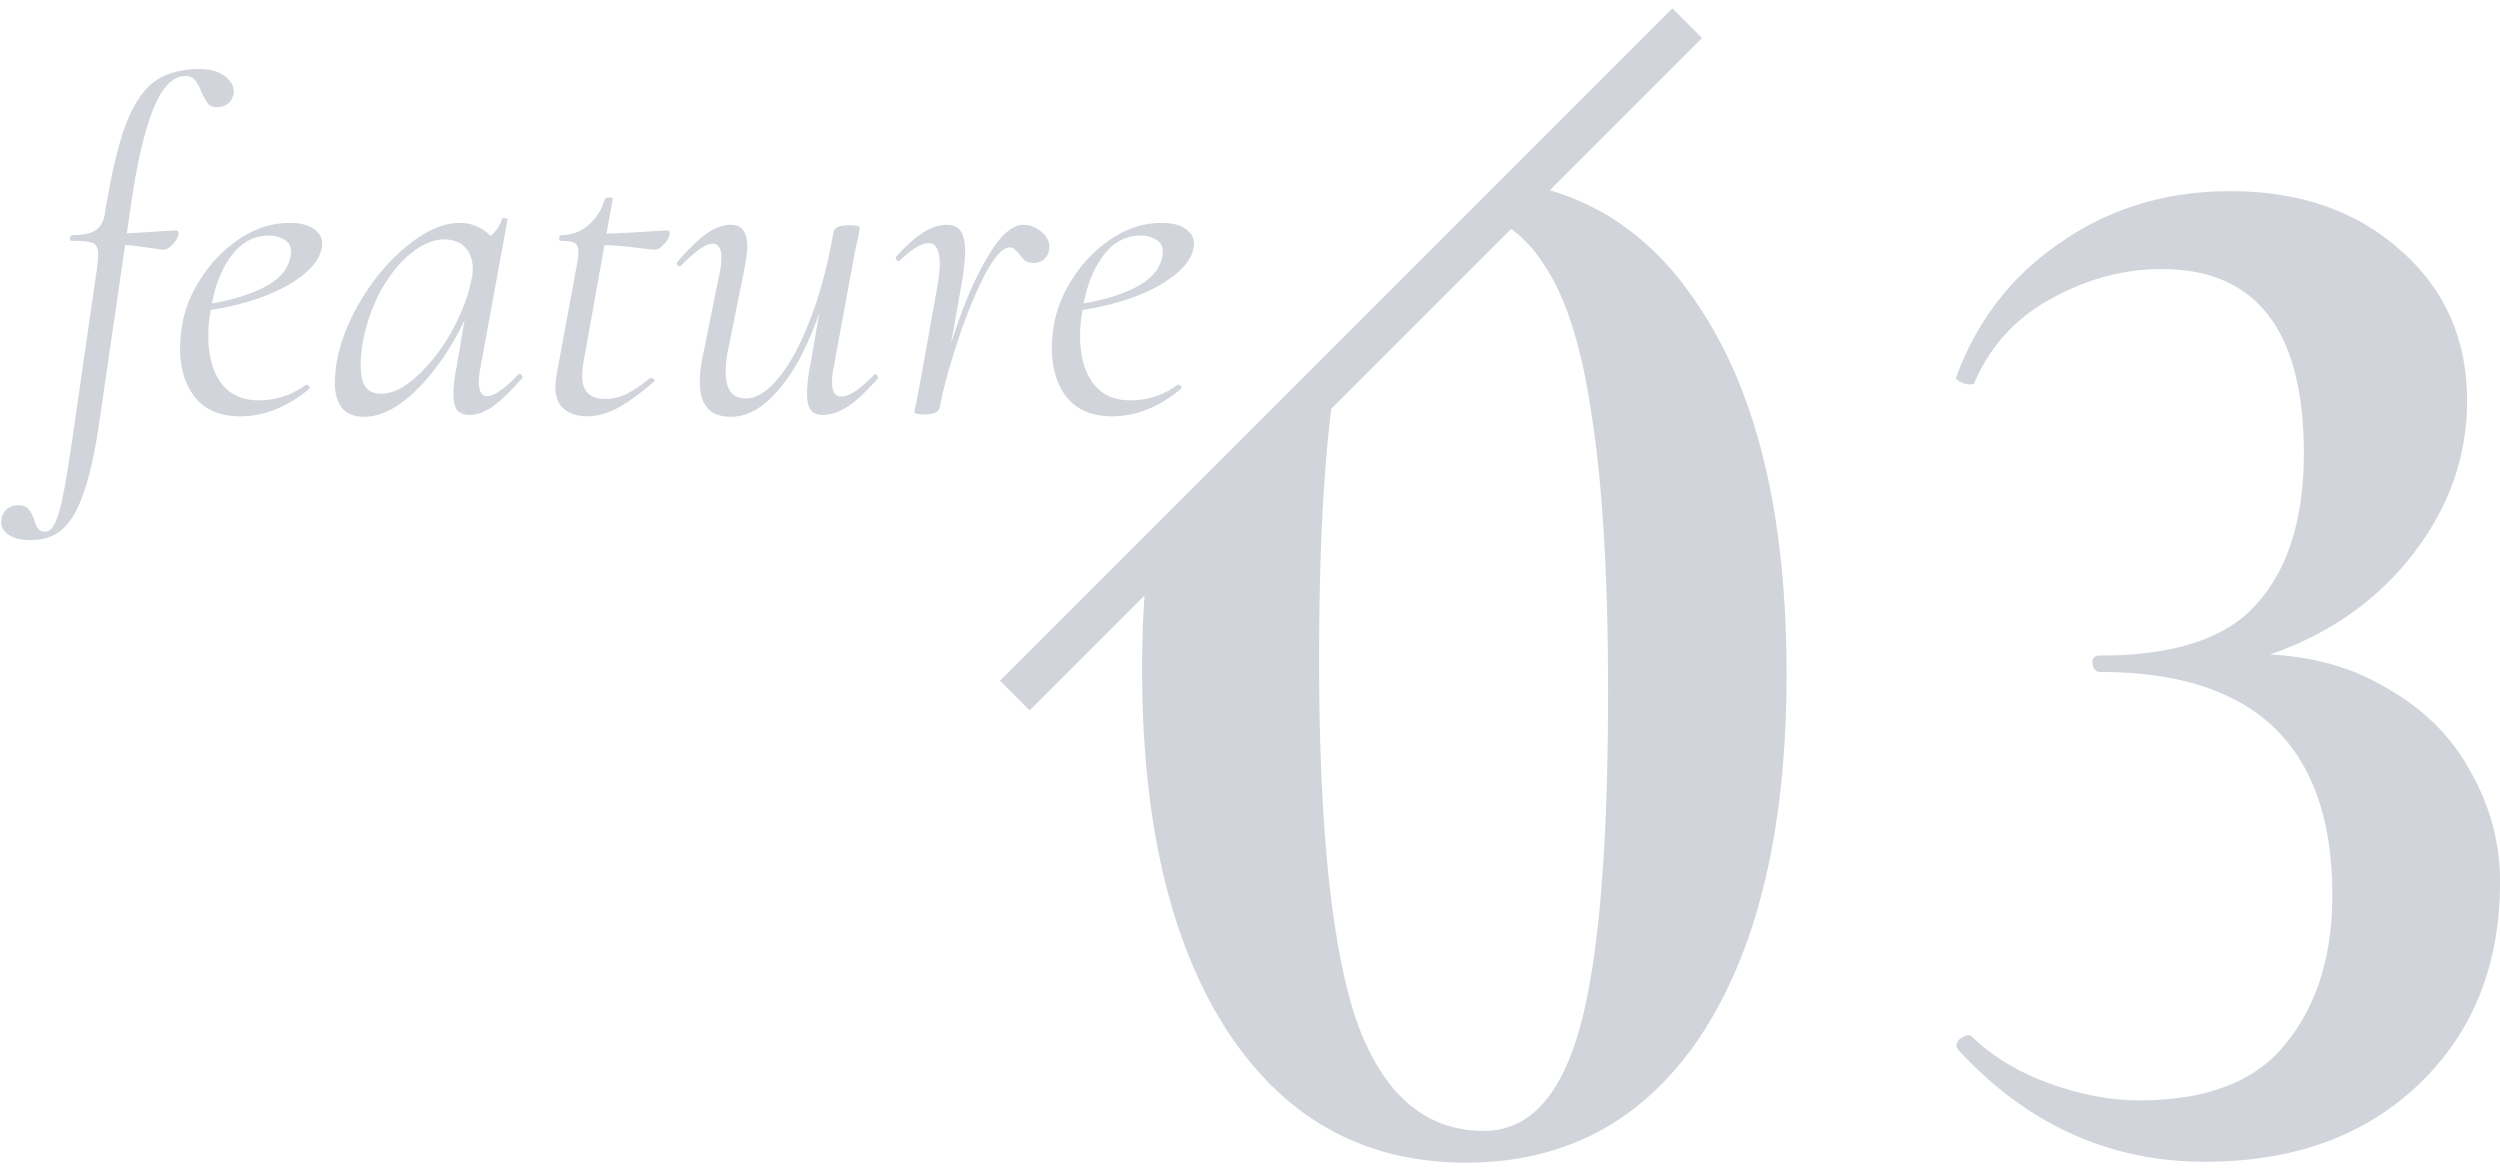 <svg width="170" height="80" viewBox="0 0 170 80" fill="none" xmlns="http://www.w3.org/2000/svg"><path d="M2.099 36.726c-.661 0-1.163-.117-1.504-.352-.341-.234-.512-.522-.512-.864 0-.32.107-.597.32-.832.213-.213.49-.32.832-.32.32 0 .555.086.704.256.15.17.277.416.384.736.085.278.181.48.288.608.085.128.235.192.448.192.256 0 .47-.17.64-.512.192-.32.384-.95.576-1.888.192-.938.427-2.378.704-4.32L6.61 18.134c.043-.426.064-.704.064-.832 0-.405-.117-.661-.352-.768-.235-.106-.725-.16-1.472-.16-.064 0-.096-.053-.096-.16 0-.042.01-.085.032-.128.043-.064.075-.096.096-.096.747 0 1.28-.106 1.6-.32.341-.213.555-.586.64-1.12.427-2.624.896-4.63 1.408-6.016.533-1.408 1.184-2.4 1.952-2.976.79-.576 1.824-.864 3.104-.864.747 0 1.323.17 1.728.512.427.32.619.704.576 1.152-.064.32-.203.555-.416.704-.192.15-.427.224-.704.224-.299 0-.512-.085-.64-.256-.128-.17-.277-.437-.448-.8-.128-.341-.267-.597-.416-.768-.15-.192-.373-.288-.672-.288-.832 0-1.547.726-2.144 2.176-.597 1.45-1.11 3.627-1.536 6.528L6.77 28.598c-.299 2.07-.65 3.68-1.056 4.832-.384 1.174-.864 2.016-1.44 2.528-.555.512-1.28.768-2.176.768zm8.96-19.744a83.54 83.54 0 01-1.344-.192 14.288 14.288 0 00-2.144-.16l.064-.736c.555 0 1.6-.053 3.136-.16l1.152-.064c.15 0 .224.075.224.224 0 .17-.128.406-.384.704-.256.278-.49.406-.704.384zm5.28 11.328c-1.344 0-2.368-.426-3.072-1.28-.683-.874-1.024-1.994-1.024-3.36 0-.47.053-1.024.16-1.664.192-1.088.64-2.154 1.344-3.2a9.045 9.045 0 012.624-2.624c1.067-.682 2.176-1.024 3.328-1.024.768 0 1.344.16 1.728.48.405.299.555.715.448 1.248-.128.662-.597 1.302-1.408 1.92-.79.598-1.803 1.11-3.04 1.536a18.616 18.616 0 01-3.872.832l.064-.416c1.707-.234 3.104-.618 4.192-1.152 1.088-.533 1.728-1.216 1.92-2.048.043-.213.064-.362.064-.448 0-.362-.15-.63-.448-.8a1.91 1.91 0 00-1.056-.288c-1.024 0-1.877.459-2.56 1.376-.683.918-1.141 2.102-1.376 3.552a9.945 9.945 0 00-.192 1.888c0 1.323.288 2.39.864 3.2.597.79 1.44 1.184 2.528 1.184 1.216 0 2.293-.352 3.232-1.056h.064c.064 0 .117.032.16.096.064.064.064.128 0 .192-1.493 1.238-3.05 1.856-4.672 1.856zm8.413.032c-1.322 0-1.984-.79-1.984-2.368 0-.17.021-.49.064-.96.213-1.514.779-3.04 1.696-4.576.918-1.536 1.995-2.794 3.232-3.776 1.237-1.002 2.4-1.504 3.488-1.504.662 0 1.248.192 1.76.576.512.363.8.907.864 1.632l-1.376-.864c.299-.042.619-.224.96-.544.341-.32.566-.672.672-1.056.022-.064.096-.085.224-.064.128.022.181.054.16.096l-1.856 10.144a4.95 4.95 0 00-.096.896c0 .64.192.96.576.96.47 0 1.173-.49 2.112-1.472.022-.021.053-.032.096-.032.064 0 .117.043.16.128.043.064.043.118 0 .16-.725.832-1.376 1.462-1.952 1.888-.554.406-1.099.608-1.632.608-.363 0-.64-.106-.832-.32-.17-.234-.256-.608-.256-1.12 0-.426.064-.992.192-1.696l.768-4.48.544-.544c-.96 2.454-2.144 4.448-3.552 5.984-1.408 1.536-2.752 2.304-4.032 2.304zm1.152-1.568c.768 0 1.579-.394 2.432-1.184.875-.79 1.654-1.781 2.336-2.976.683-1.216 1.142-2.4 1.376-3.552.064-.256.096-.512.096-.768 0-.618-.17-1.11-.512-1.472-.341-.362-.832-.544-1.472-.544-.747.022-1.515.363-2.304 1.024-.768.64-1.45 1.515-2.048 2.624a12.007 12.007 0 00-1.184 3.648c-.064.47-.096.896-.096 1.28 0 .64.107 1.12.32 1.44.235.32.587.48 1.056.48zm14.003 1.536c-.618 0-1.13-.16-1.536-.48-.405-.32-.608-.832-.608-1.536 0-.128.022-.362.064-.704l1.376-7.456c.085-.405.128-.746.128-1.024 0-.298-.085-.49-.256-.576-.17-.106-.49-.16-.96-.16-.064 0-.096-.053-.096-.16 0-.042.01-.085.032-.128.043-.064.075-.096.096-.096a2.76 2.76 0 001.888-.704 3.527 3.527 0 001.088-1.76c.043-.064.139-.096.288-.096.213 0 .299.032.256.096l-1.984 11.072a5.223 5.223 0 00-.096.96c0 1.046.523 1.568 1.568 1.568.555 0 1.067-.128 1.536-.384a8.641 8.641 0 001.536-1.056h.032c.064 0 .128.032.192.096.085.064.096.118.032.16-.96.832-1.802 1.44-2.528 1.824-.704.363-1.386.544-2.048.544zm4.608-11.328c-.107 0-.587-.053-1.44-.16a18.879 18.879 0 00-2.4-.16l.064-.768c.683 0 1.846-.053 3.488-.16l1.088-.064c.15 0 .224.075.224.224 0 .17-.117.395-.352.672-.234.278-.459.416-.672.416zm5.182 11.36c-1.408 0-2.112-.79-2.112-2.368 0-.576.074-1.194.224-1.856l1.152-5.696a5.26 5.26 0 00.096-.864c0-.661-.203-.992-.608-.992-.427 0-1.131.49-2.112 1.472-.043.043-.086.064-.128.064-.064 0-.118-.032-.16-.096-.043-.085-.032-.16.032-.224.746-.853 1.397-1.482 1.952-1.888.576-.405 1.13-.608 1.664-.608.746 0 1.12.49 1.12 1.472 0 .32-.075.875-.224 1.664l-1.024 5.088a8.207 8.207 0 00-.224 1.792c0 1.195.458 1.792 1.376 1.792.704 0 1.429-.448 2.176-1.344.768-.896 1.482-2.197 2.144-3.904.682-1.706 1.226-3.722 1.632-6.048l.416.032c-.427 2.475-1.024 4.662-1.792 6.56-.747 1.878-1.611 3.339-2.592 4.384-.96 1.046-1.963 1.568-3.008 1.568zm6.24-.128c-.363 0-.63-.106-.8-.32-.171-.234-.256-.597-.256-1.088 0-.554.053-1.11.16-1.664l1.632-9.344c.064-.32.405-.48 1.024-.48.512 0 .768.064.768.192l-.128.736a23.42 23.42 0 00-.352 1.696l-1.312 7.136a4.45 4.45 0 00-.096.864c0 .683.202 1.024.608 1.024.554 0 1.301-.49 2.24-1.472.021-.021.053-.032.096-.032.064 0 .117.043.16.128.042.064.042.118 0 .16-.747.854-1.419 1.483-2.016 1.888-.598.384-1.174.576-1.728.576zm7.643-.544c.32-1.706.81-3.53 1.472-5.472.661-1.941 1.397-3.573 2.208-4.896.81-1.344 1.589-2.016 2.336-2.016.405 0 .8.15 1.184.448.384.299.576.65.576 1.056 0 .32-.107.587-.32.8a.997.997 0 01-.736.288c-.235 0-.427-.042-.576-.128a2.483 2.483 0 01-.416-.48 1.841 1.841 0 00-.288-.288.49.49 0 00-.352-.16c-.47 0-1.035.619-1.696 1.856-.64 1.238-1.248 2.72-1.824 4.448-.576 1.728-.992 3.254-1.248 4.576l-.32-.032zm-.704.512c-.278 0-.47-.021-.576-.064-.086-.021-.128-.064-.128-.128l.16-.736.32-1.696 1.056-5.92c.128-.704.192-1.258.192-1.664 0-.96-.256-1.44-.768-1.44-.47 0-1.12.395-1.952 1.184l-.064.032c-.064 0-.118-.032-.16-.096-.043-.085-.054-.15-.032-.192.661-.725 1.269-1.27 1.824-1.632.554-.362 1.098-.544 1.632-.544.426 0 .736.139.928.416.213.278.32.747.32 1.408 0 .576-.096 1.398-.288 2.464l-1.44 8.128c-.064.32-.406.48-1.024.48zm12.744.128c-1.344 0-2.368-.426-3.072-1.28-.683-.874-1.024-1.994-1.024-3.36 0-.47.053-1.024.16-1.664.192-1.088.64-2.154 1.344-3.2a9.044 9.044 0 012.624-2.624c1.067-.682 2.176-1.024 3.328-1.024.768 0 1.344.16 1.728.48.406.299.555.715.448 1.248-.128.662-.597 1.302-1.408 1.92-.79.598-1.803 1.11-3.04 1.536a18.616 18.616 0 01-3.872.832l.064-.416c1.707-.234 3.104-.618 4.192-1.152 1.088-.533 1.728-1.216 1.92-2.048.043-.213.064-.362.064-.448 0-.362-.15-.63-.448-.8a1.91 1.91 0 00-1.056-.288c-1.024 0-1.877.459-2.56 1.376-.683.918-1.141 2.102-1.376 3.552a9.945 9.945 0 00-.192 1.888c0 1.323.288 2.39.864 3.2.597.79 1.44 1.184 2.528 1.184 1.216 0 2.293-.352 3.232-1.056h.064c.064 0 .117.032.16.096.064.064.064.128 0 .192-1.493 1.238-3.05 1.856-4.672 1.856zM149.938 79c-6.519 0-12.121-2.546-16.807-7.639l-.102-.204c0-.271.136-.475.408-.61.339-.204.577-.204.713 0 1.426 1.357 3.191 2.41 5.296 3.157 2.106.747 4.109 1.12 6.01 1.12 4.618 0 7.945-1.29 9.982-3.87 2.105-2.58 3.158-5.942 3.158-10.084 0-10.117-5.263-15.176-15.788-15.176-.272 0-.442-.17-.51-.509-.067-.407.102-.61.51-.61 5.093 0 8.658-1.19 10.695-3.566 2.105-2.376 3.157-5.771 3.157-10.185 0-8.352-3.225-12.528-9.676-12.528-2.58 0-5.093.68-7.538 2.037-2.376 1.29-4.108 3.192-5.194 5.704 0 .068-.102.102-.306.102-.204 0-.441-.068-.713-.204-.204-.136-.272-.237-.204-.305 1.426-3.87 3.803-6.926 7.13-9.167 3.328-2.309 7.164-3.463 11.51-3.463 4.686 0 8.523 1.324 11.51 3.972 3.056 2.648 4.584 6.077 4.584 10.287 0 4.21-1.528 8.047-4.584 11.51-3.055 3.395-7.096 5.601-12.121 6.62l.204-.815 1.833-.102c3.532 0 6.553.747 9.066 2.241 2.58 1.426 4.516 3.327 5.806 5.704 1.358 2.376 2.037 4.889 2.037 7.537 0 5.703-1.867 10.32-5.602 13.852-3.667 3.463-8.488 5.194-14.464 5.194z" fill="#D1D5DB"/><path fill-rule="evenodd" clip-rule="evenodd" d="M77.923 39.22a73.4 73.4 0 00-.259 6.306c0 10.492 1.955 18.722 5.864 24.688 3.909 5.898 9.292 8.847 16.15 8.847 6.859 0 12.208-2.914 16.048-8.744 3.841-5.898 5.761-14.059 5.761-24.483 0-10.561-1.92-18.79-5.761-24.689-2.88-4.556-6.64-7.372-11.279-8.45l-2.426 2.427c1.075.564 2.009 1.44 2.801 2.629 1.577 2.194 2.709 5.657 3.395 10.39.754 4.732 1.131 11.04 1.131 18.928 0 10.698-.651 18.345-1.954 22.94-1.303 4.595-3.463 6.892-6.481 6.892-3.978 0-6.858-2.469-8.641-7.407-1.715-5.006-2.572-13.236-2.572-24.688 0-7.672.34-13.8 1.018-18.382L77.923 39.219z" fill="#D1D5DB"/><line y1="-1.429" x2="64.658" y2="-1.429" transform="rotate(135 56.74 23.835)" stroke="#D1D5DB" stroke-width="2.858"/></svg>